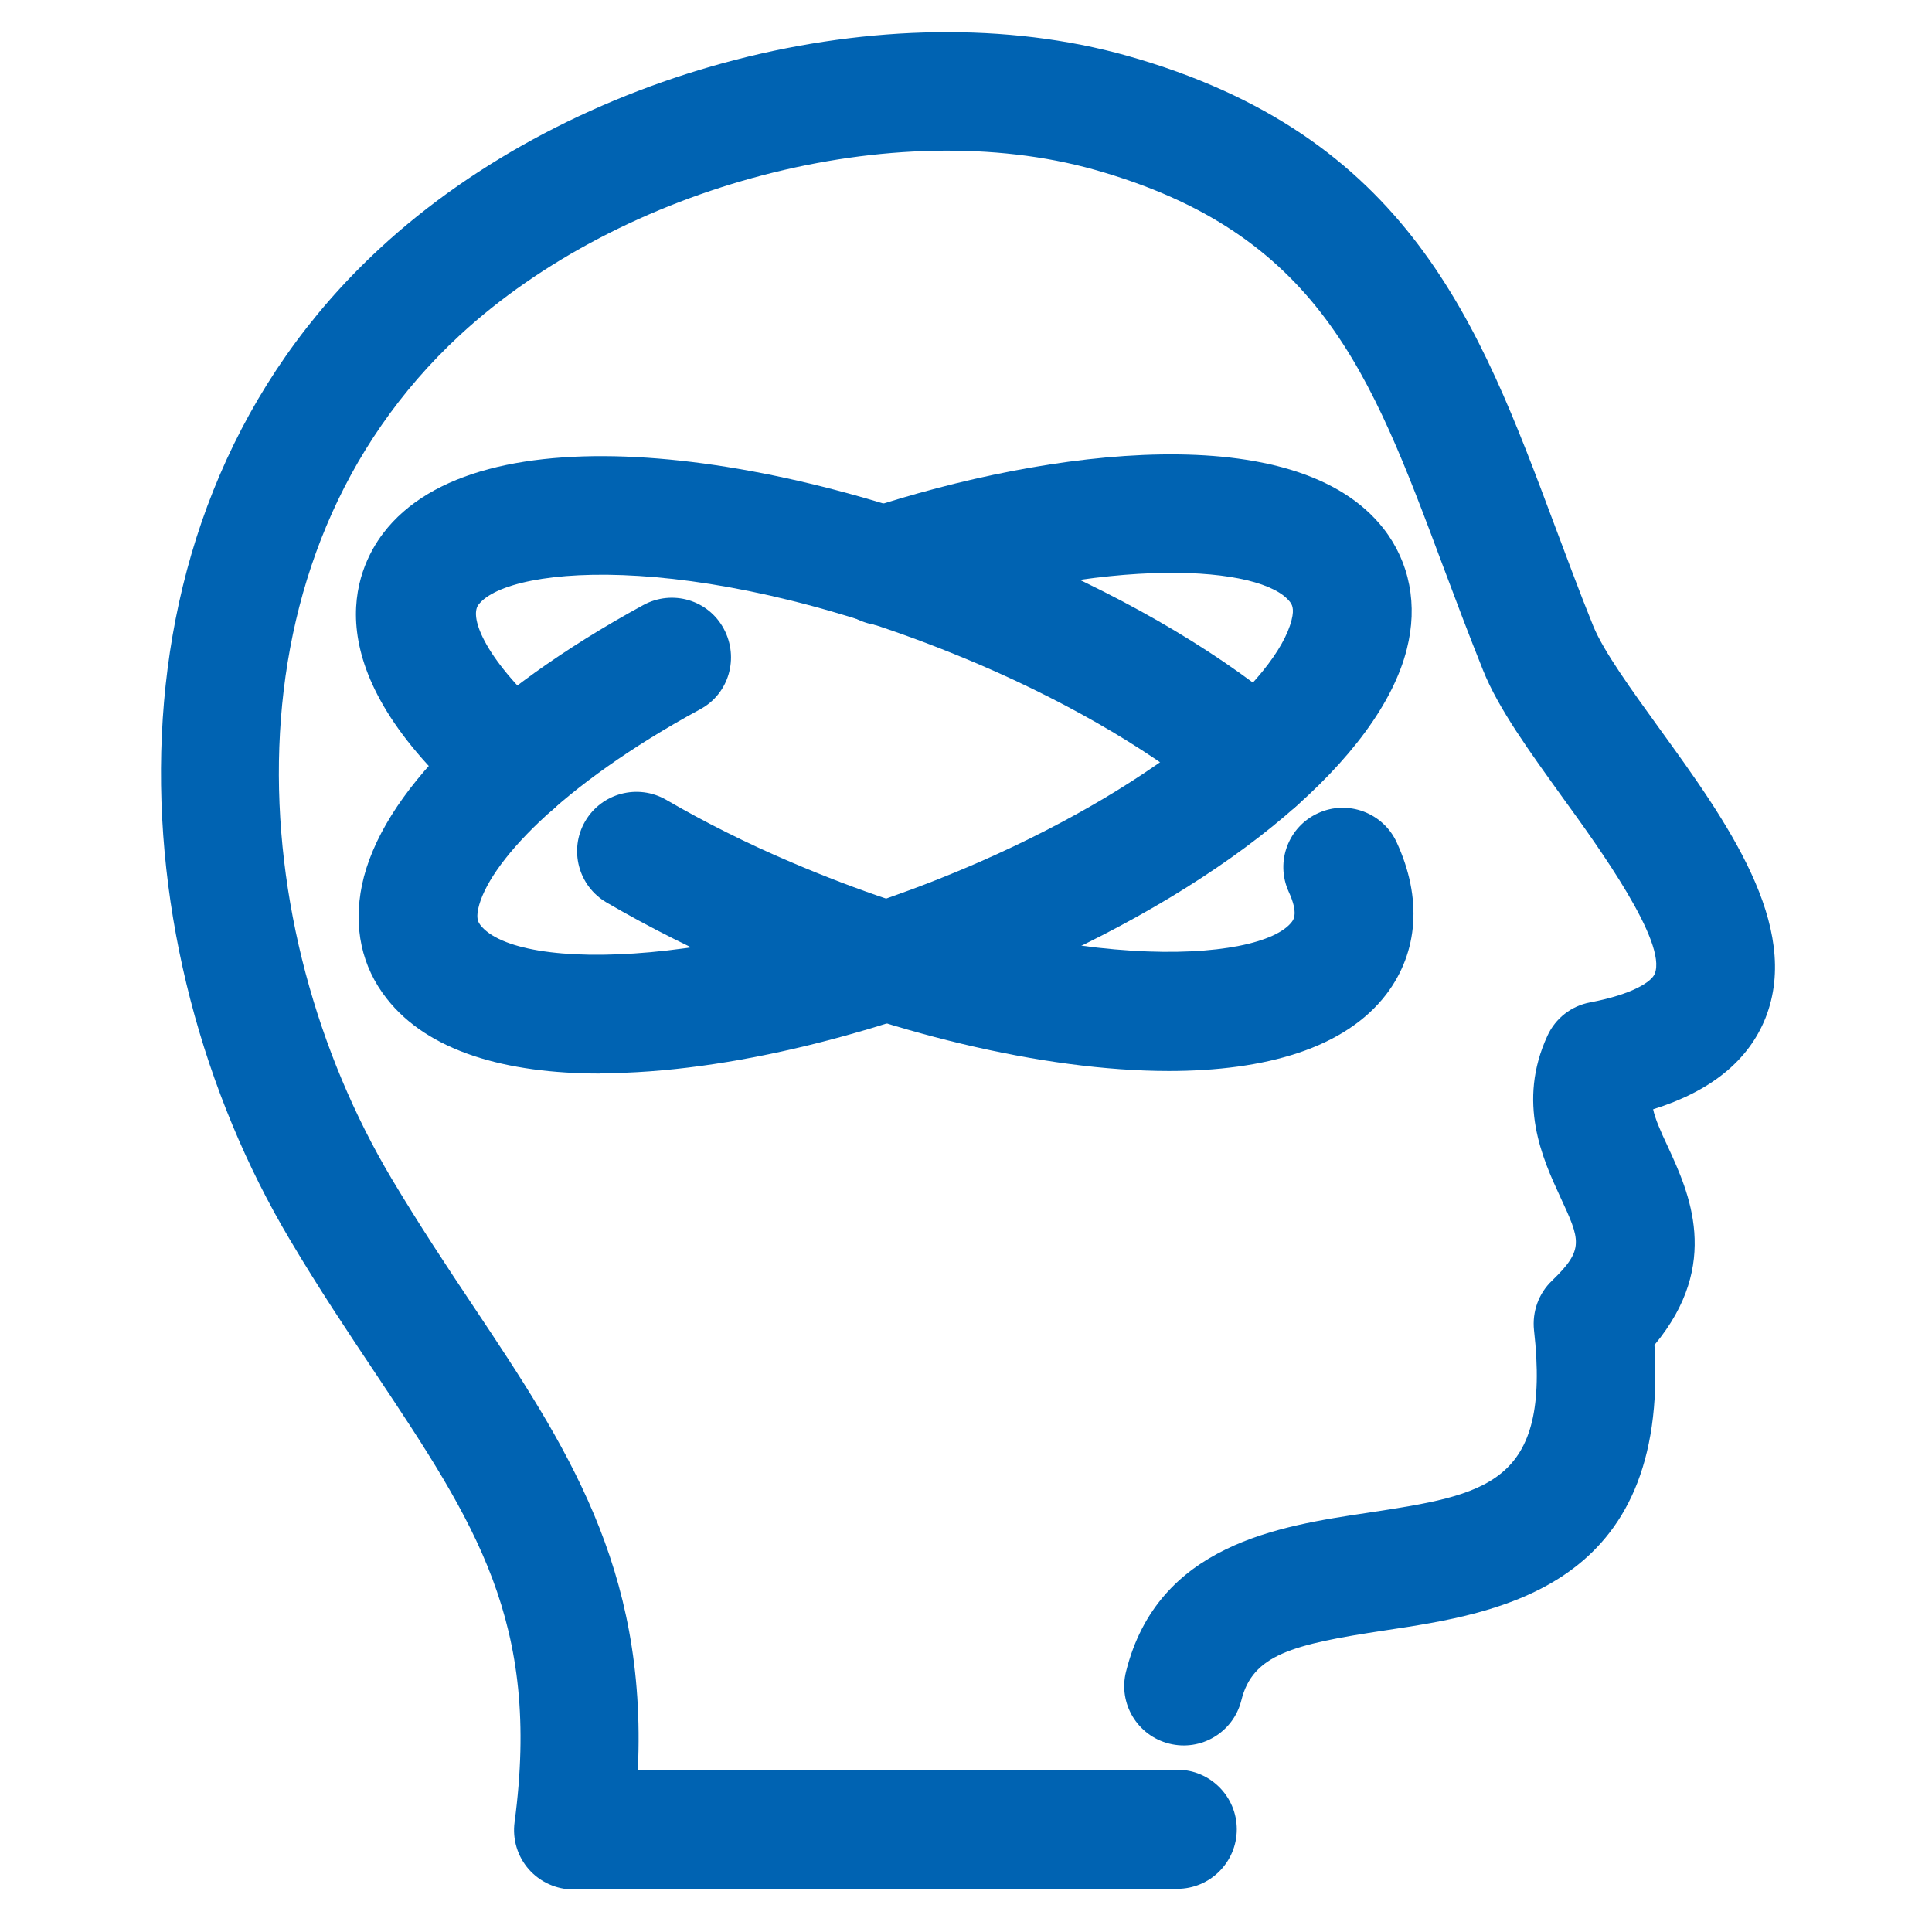 <svg width="32" height="32" viewBox="0 0 32 32" fill="none" xmlns="http://www.w3.org/2000/svg">
<path d="M19.509 31.296H9.499C9.216 31.296 8.944 31.173 8.757 30.96C8.571 30.747 8.485 30.464 8.523 30.181C8.965 26.869 7.872 25.227 6.219 22.747C5.76 22.059 5.285 21.349 4.805 20.539C1.931 15.717 1.52 8.528 6.288 4.117C9.493 1.147 14.699 -0.192 18.667 0.923C23.333 2.235 24.501 5.365 25.739 8.672C25.947 9.221 26.155 9.792 26.389 10.368C26.56 10.789 27.029 11.435 27.483 12.064C28.592 13.595 29.845 15.333 29.243 16.859C28.96 17.568 28.336 18.075 27.381 18.373C27.413 18.523 27.493 18.715 27.627 18.997C27.968 19.739 28.523 20.933 27.403 22.277C27.648 26.293 24.832 26.72 22.949 27.003C21.397 27.237 20.747 27.408 20.56 28.165C20.427 28.693 19.893 29.013 19.365 28.88C18.837 28.747 18.517 28.213 18.651 27.685C19.179 25.579 21.189 25.275 22.656 25.056C24.613 24.757 25.696 24.597 25.408 22.032C25.376 21.728 25.483 21.424 25.707 21.211C26.245 20.693 26.176 20.544 25.84 19.819C25.552 19.195 25.12 18.256 25.632 17.152C25.765 16.864 26.027 16.661 26.336 16.603C27.04 16.469 27.355 16.261 27.408 16.128C27.616 15.611 26.491 14.048 25.883 13.211C25.339 12.453 24.821 11.744 24.565 11.104C24.325 10.507 24.107 9.925 23.893 9.355C22.699 6.16 21.835 3.856 18.128 2.811C14.827 1.883 10.309 3.061 7.616 5.552C3.616 9.253 4.021 15.381 6.485 19.52C6.944 20.288 7.403 20.981 7.845 21.643C9.376 23.941 10.72 25.957 10.565 29.312H19.499C20.043 29.312 20.485 29.755 20.485 30.299C20.485 30.843 20.043 31.285 19.499 31.285L19.509 31.296Z" fill="#0063B2"/>
<path d="M8.507 13.659C8.277 13.659 8.048 13.579 7.861 13.419C5.141 11.062 5.893 9.429 6.347 8.832C7.92 6.763 12.885 7.445 16.981 9.195C18.768 9.957 20.32 10.886 21.461 11.872C21.872 12.229 21.915 12.848 21.563 13.259C21.205 13.669 20.587 13.717 20.176 13.36C19.2 12.518 17.792 11.68 16.213 11.003C11.733 9.088 8.437 9.344 7.925 10.016C7.765 10.224 8.043 10.955 9.157 11.92C9.568 12.277 9.616 12.896 9.259 13.307C9.067 13.531 8.789 13.648 8.512 13.648L8.507 13.659Z" fill="#0063B2"/>
<path d="M19.365 17.739C17.259 17.739 14.661 17.088 12.341 16.096C11.525 15.749 10.752 15.36 10.048 14.949C9.579 14.677 9.419 14.075 9.691 13.605C9.963 13.136 10.565 12.976 11.035 13.248C11.669 13.616 12.368 13.968 13.109 14.283C17.589 16.197 20.885 15.941 21.397 15.269C21.424 15.232 21.509 15.125 21.344 14.768C21.12 14.272 21.339 13.691 21.835 13.467C22.325 13.243 22.912 13.461 23.136 13.957C23.557 14.875 23.493 15.765 22.965 16.464C22.283 17.36 20.965 17.739 19.355 17.739H19.365Z" fill="#0063B2"/>
<path d="M9.941 17.781C8.373 17.781 7.088 17.413 6.405 16.539C5.989 16.011 5.851 15.36 5.995 14.661C6.309 13.157 8.005 11.467 10.656 10.021C11.136 9.76 11.733 9.936 11.989 10.416C12.245 10.896 12.075 11.493 11.595 11.749C9.269 13.013 8.075 14.325 7.92 15.056C7.883 15.232 7.931 15.285 7.957 15.323C8.571 16.107 12.096 16.085 16.235 14.272C19.296 12.928 21.147 11.243 21.392 10.272C21.445 10.069 21.392 10.005 21.365 9.968C20.907 9.376 18.416 9.168 14.944 10.309C14.427 10.48 13.872 10.197 13.701 9.68C13.531 9.163 13.813 8.608 14.331 8.437C17.392 7.429 21.477 6.912 22.917 8.757C23.349 9.312 23.488 10.021 23.301 10.752C22.853 12.533 20.448 14.576 17.029 16.075C14.693 17.099 12.064 17.776 9.941 17.776V17.781Z" fill="#0063B2"/>
</svg>
